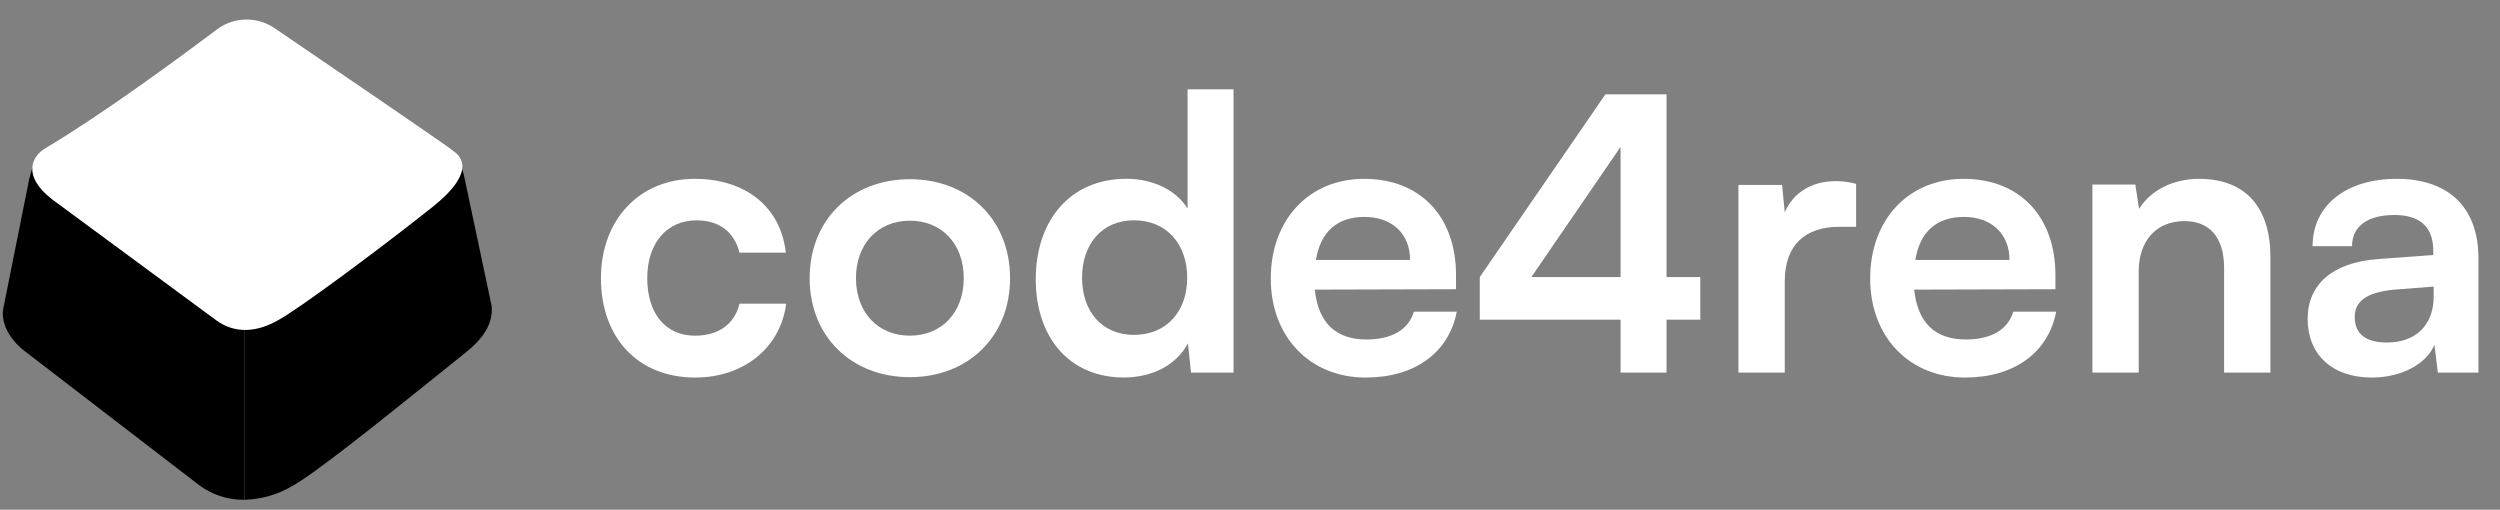 <svg width="103" height="21" viewBox="0 0 103 21" fill="none" xmlns="http://www.w3.org/2000/svg">
<rect x="0" y="0" width="103" height="21" fill="#808080" stroke="none"/>
<g clip-path="url(#clip0_13286_9162)">
<path d="M24.759 11.462C24.759 13.924 26.292 15.555 28.638 15.555C30.655 15.555 32.157 14.316 32.391 12.512H30.468C30.264 13.359 29.592 13.83 28.638 13.83C27.418 13.83 26.667 12.92 26.667 11.462C26.667 10.003 27.48 9.078 28.7 9.078C29.607 9.078 30.249 9.533 30.468 10.411H32.375C32.172 8.544 30.733 7.368 28.622 7.368C26.339 7.368 24.759 9.062 24.759 11.462Z" fill="white" style="fill:white;fill-opacity:1;"/>
<path d="M33.358 11.461C33.358 13.876 35.094 15.539 37.486 15.539C39.879 15.539 41.615 13.876 41.615 11.461C41.615 9.046 39.879 7.383 37.486 7.383C35.094 7.383 33.358 9.046 33.358 11.461ZM35.266 11.461C35.266 10.05 36.173 9.093 37.486 9.093C38.8 9.093 39.707 10.05 39.707 11.461C39.707 12.873 38.8 13.829 37.486 13.829C36.173 13.829 35.266 12.873 35.266 11.461Z" fill="white" style="fill:white;fill-opacity:1;"/>
<path d="M46.301 15.553C47.474 15.553 48.475 15.036 48.944 14.142L49.069 15.35H50.821V3.681H48.928V8.59C48.443 7.821 47.489 7.366 46.41 7.366C44.08 7.366 42.673 9.092 42.673 11.507C42.673 13.907 44.065 15.553 46.301 15.553ZM46.723 13.797C45.394 13.797 44.581 12.824 44.581 11.444C44.581 10.064 45.394 9.076 46.723 9.076C48.052 9.076 48.913 10.048 48.913 11.444C48.913 12.84 48.052 13.797 46.723 13.797Z" fill="white" style="fill:white;fill-opacity:1;"/>
<path d="M56.266 15.555C58.283 15.555 59.691 14.536 60.019 12.842H58.252C58.033 13.579 57.345 13.987 56.297 13.987C55.031 13.987 54.311 13.297 54.17 11.932L59.988 11.916V11.336C59.988 8.921 58.518 7.368 56.203 7.368C53.936 7.368 52.356 9.046 52.356 11.477C52.356 13.877 53.967 15.555 56.266 15.555ZM56.219 8.937C57.361 8.937 58.096 9.642 58.096 10.709H54.217C54.405 9.548 55.093 8.937 56.219 8.937Z" fill="white" style="fill:white;fill-opacity:1;"/>
<path d="M70.052 13.171V11.414H68.661V3.886H66.143L60.967 11.414V13.171H66.768V15.351H68.661V13.171H70.052ZM63.093 11.414L66.768 6.05V11.414H63.093Z" fill="white" style="fill:white;fill-opacity:1;"/>
<path d="M76.472 7.573C76.159 7.494 75.893 7.463 75.627 7.463C74.595 7.463 73.86 7.98 73.532 8.749L73.422 7.62H71.624V15.352H73.532V11.588C73.532 10.082 74.392 9.345 75.768 9.345H76.472V7.573Z" fill="white" style="fill:white;fill-opacity:1;"/>
<path d="M80.961 15.555C82.978 15.555 84.386 14.536 84.714 12.842H82.947C82.728 13.579 82.04 13.987 80.992 13.987C79.725 13.987 79.006 13.297 78.865 11.932L84.683 11.916V11.336C84.683 8.921 83.213 7.368 80.898 7.368C78.631 7.368 77.051 9.046 77.051 11.477C77.051 13.877 78.662 15.555 80.961 15.555ZM80.914 8.937C82.056 8.937 82.791 9.642 82.791 10.709H78.912C79.1 9.548 79.788 8.937 80.914 8.937Z" fill="white" style="fill:white;fill-opacity:1;"/>
<path d="M88.115 15.351V11.179C88.115 9.925 88.834 9.109 90.007 9.109C90.992 9.109 91.633 9.736 91.633 11.038V15.351H93.541V10.583C93.541 8.576 92.541 7.368 90.602 7.368C89.553 7.368 88.615 7.823 88.13 8.607L87.974 7.603H86.207V15.351H88.115Z" fill="white" style="fill:white;fill-opacity:1;"/>
<path d="M97.718 15.555C98.922 15.555 99.97 15.006 100.298 14.206L100.439 15.351H102.112V10.646C102.112 8.497 100.83 7.368 98.75 7.368C96.654 7.368 95.278 8.466 95.278 10.144H96.904C96.904 9.329 97.531 8.858 98.656 8.858C99.625 8.858 100.251 9.282 100.251 10.332V10.505L97.937 10.677C96.107 10.819 95.075 11.713 95.075 13.14C95.075 14.598 96.076 15.555 97.718 15.555ZM98.344 14.112C97.483 14.112 97.014 13.767 97.014 13.061C97.014 12.434 97.468 12.042 98.656 11.932L100.267 11.807V12.214C100.267 13.406 99.516 14.112 98.344 14.112Z" fill="white" style="fill:white;fill-opacity:1;"/>
<path d="M20.253 12.591L19.111 7.208C19.101 7.16 19.087 7.114 19.069 7.068C18.907 6.508 18.69 6.387 18.397 6.152C18.127 5.948 18.01 5.872 18.01 5.872C18.01 5.872 17.27 7.565 17.068 7.726C15.089 9.303 11.772 11.761 10.961 12.204L10.946 12.212C10.68 12.373 10.378 12.468 10.067 12.49V20.592C10.759 20.574 11.435 20.38 12.031 20.03C12.926 19.537 15.307 17.642 18.099 15.397L19.193 14.518C19.92 13.937 20.27 13.36 20.262 12.752C20.264 12.698 20.261 12.645 20.253 12.591Z" fill="#E4E4FF" style="fill:#E4E4FF;fill:color(display-p3 0.894 0.894 1);fill-opacity:1;"/>
<path d="M9.352 12.312L3.046 7.675C2.994 7.632 2.947 7.582 2.907 7.526C2.901 7.374 2.855 7.226 2.773 7.098C2.692 6.969 2.577 6.865 2.442 6.795L2.482 5.872C2.482 5.872 2.35 5.958 2.05 6.139C1.672 6.366 1.388 6.531 1.194 7.422L1.048 8.152L0.131 12.734C0.118 12.798 0.113 12.864 0.114 12.93C0.136 13.758 0.847 14.338 1.01 14.46L8.201 19.985C8.739 20.387 9.395 20.6 10.066 20.591V12.529C9.81 12.544 9.556 12.467 9.352 12.312Z" fill="#918FFF" style="fill:#918FFF;fill:color(display-p3 0.569 0.561 1);fill-opacity:1;"/>
<path d="M18.671 6.216C18.659 6.207 18.647 6.197 18.635 6.187C18.41 5.997 13.952 2.957 11.315 1.162C10.966 0.922 10.55 0.798 10.126 0.805C9.702 0.812 9.291 0.951 8.951 1.202L8.628 1.445C8.069 1.862 7.029 2.635 5.776 3.522C4.339 4.539 3.017 5.424 1.841 6.126C1.342 6.423 0.88 7.228 2.141 8.209C2.274 8.309 8.908 13.196 8.908 13.196C9.669 13.753 10.57 13.703 11.465 13.188C12.335 12.711 15.417 10.419 17.36 8.89L17.854 8.5C17.9 8.464 17.942 8.428 17.982 8.392C18.812 7.71 19.509 6.79 18.671 6.216Z" fill="white" style="fill:white;fill-opacity:1;"/>
</g>
<defs>
<clipPath id="clip0_13286_9162">
<rect width="101.997" height="19.788" fill="white" style="fill:white;fill-opacity:1;" transform="translate(0.113 0.805)"/>
</clipPath>
</defs>
</svg>
